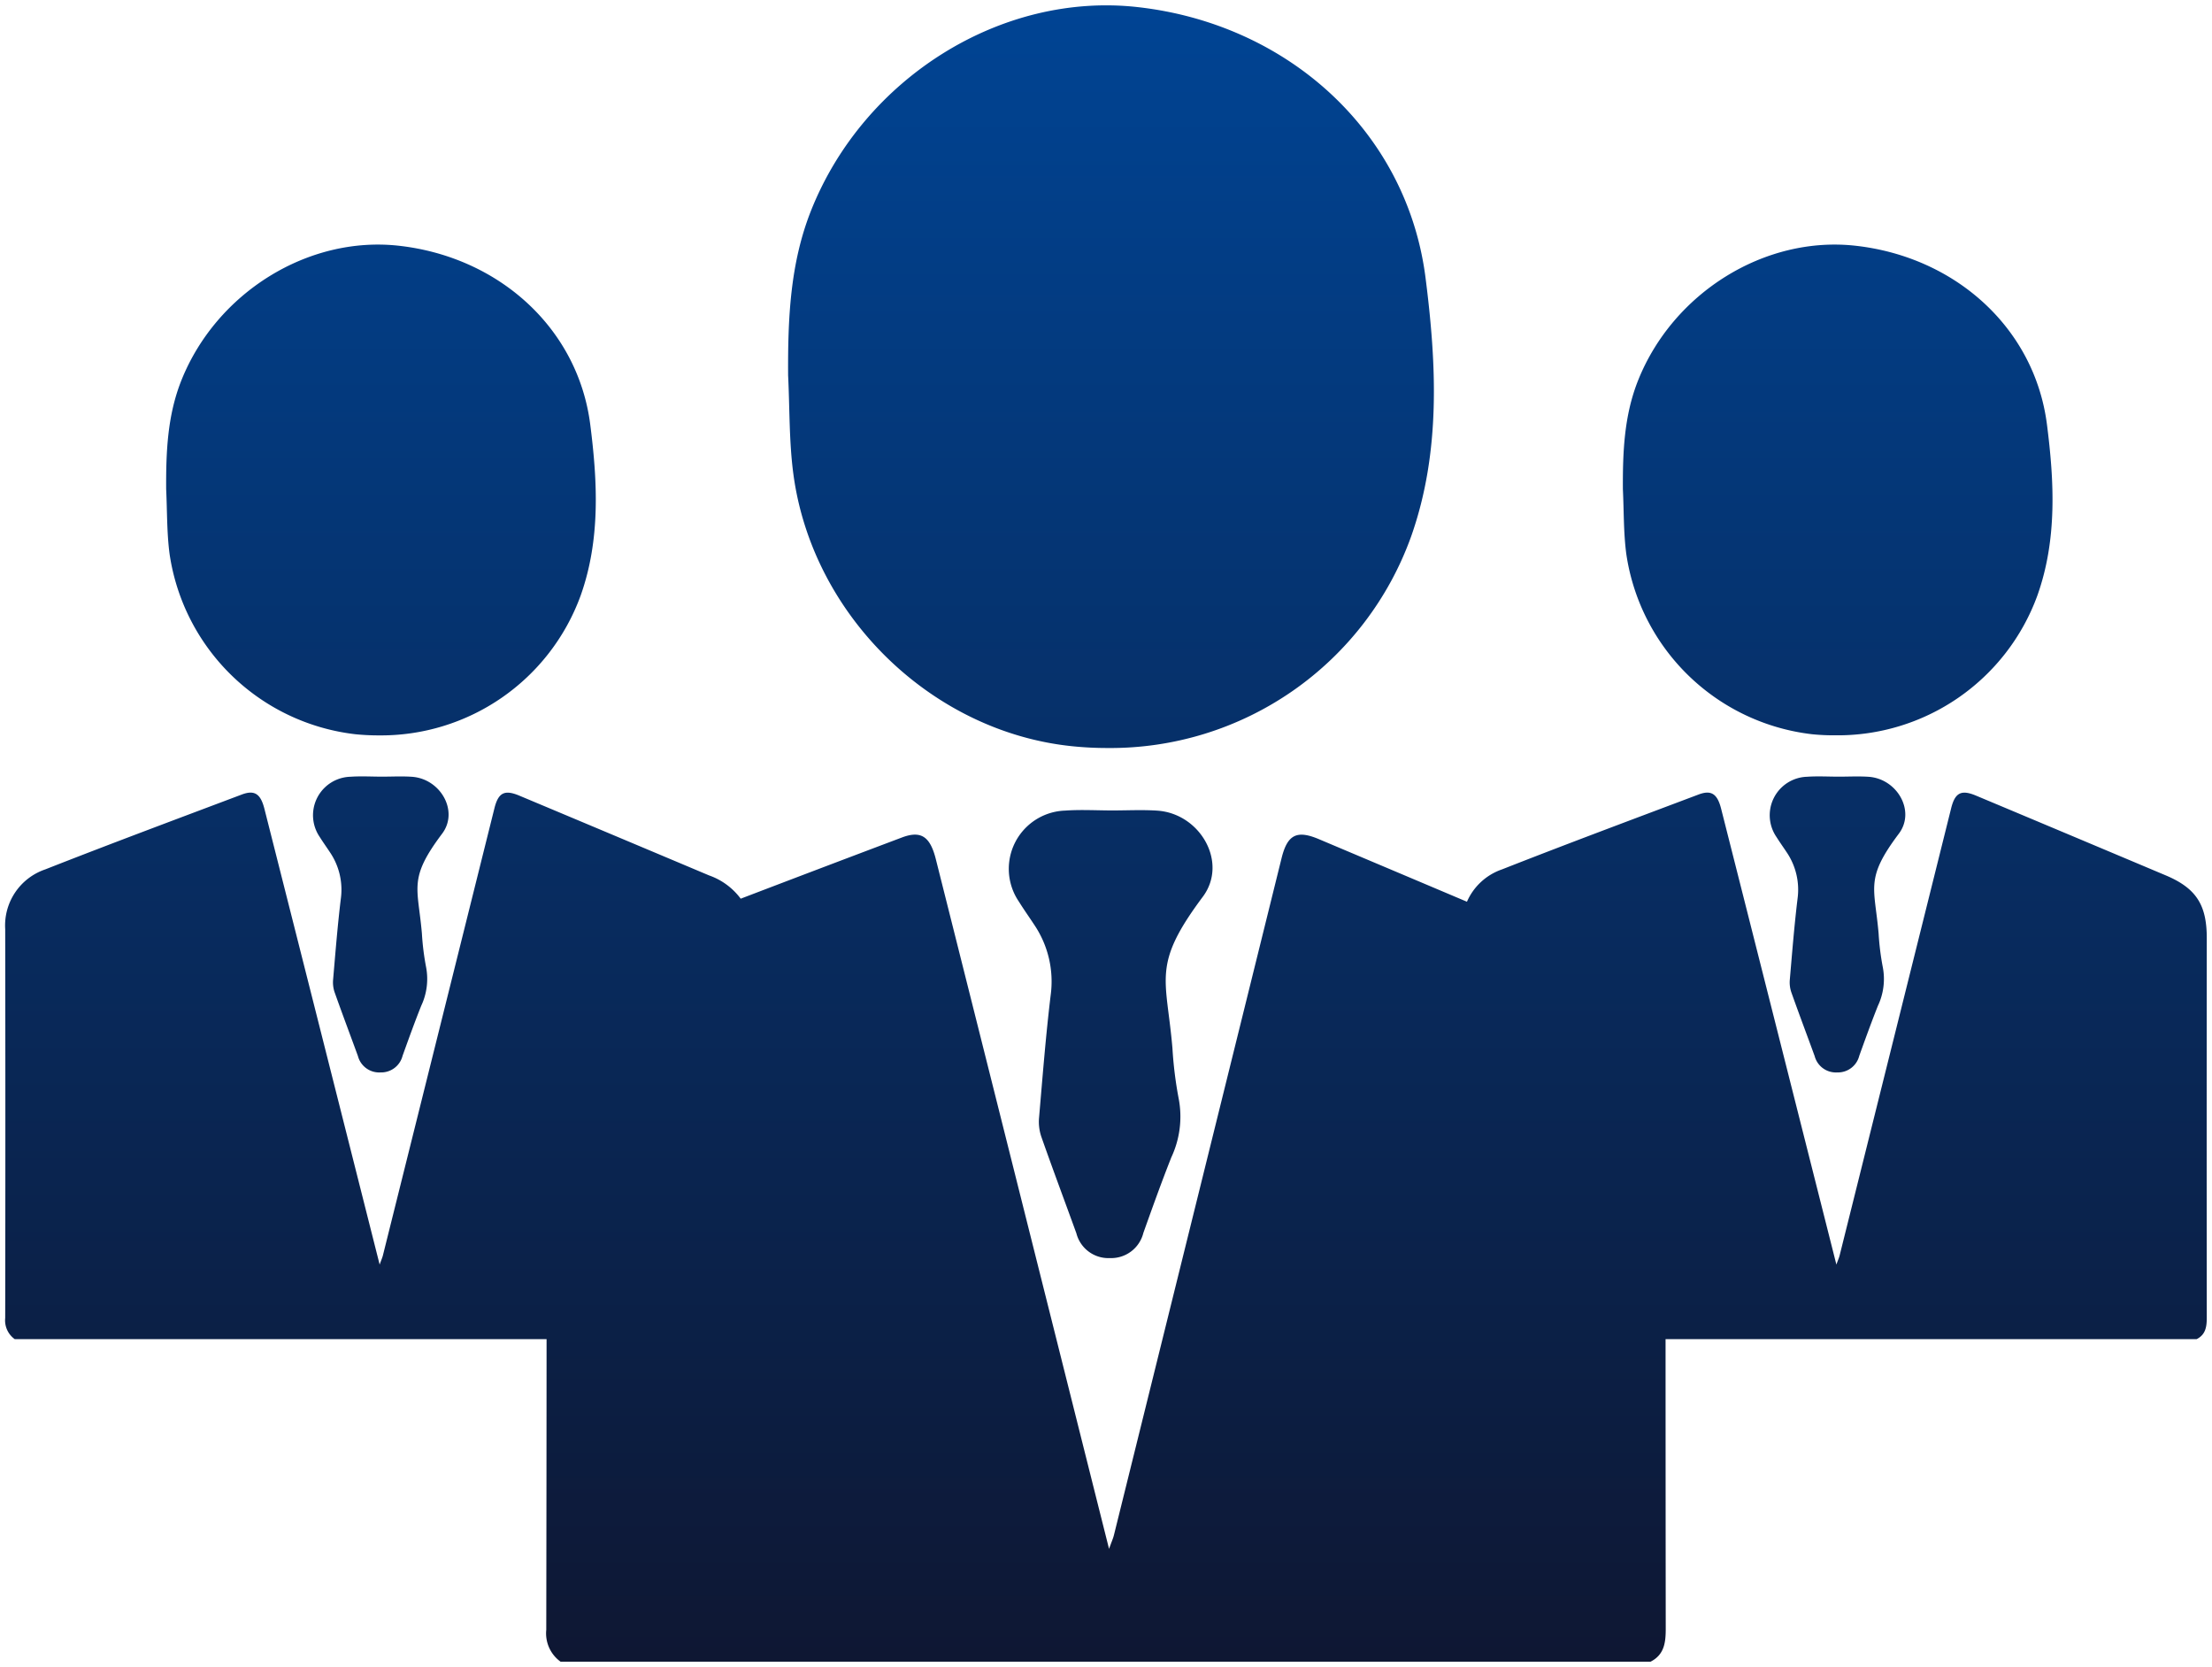 <svg xmlns="http://www.w3.org/2000/svg" xmlns:xlink="http://www.w3.org/1999/xlink" width="212.588" height="160.198" viewBox="0 0 212.588 160.198"><defs><linearGradient id="linear-gradient" x1="0.5" x2="0.5" y2="1" gradientUnits="objectBoundingBox"><stop offset="0" stop-color="#004494"></stop><stop offset="1" stop-color="#0e1733"></stop></linearGradient></defs><path id="Union_27" data-name="Union 27" d="M53.377,159.184A3.355,3.355,0,0,1,52,156.117q.023-13.967.03-27.934H.916A2.211,2.211,0,0,1,0,126.157q.031-18.685,0-37.372A5.691,5.691,0,0,1,3.85,83.039c6.268-2.466,12.583-4.818,18.887-7.195,1.229-.463,1.81-.067,2.175,1.373q2.48,9.791,4.955,19.583c2.019,7.985,4.036,15.97,6.119,24.217.159-.442.257-.656.314-.882Q41.663,98.647,47.02,77.155c.371-1.486.965-1.8,2.379-1.209q9.129,3.827,18.251,7.672a6.43,6.43,0,0,1,3.036,2.236q7.736-2.957,15.484-5.878c1.848-.7,2.721-.1,3.269,2.077q3.729,14.819,7.448,29.638c3.034,12.084,6.064,24.169,9.2,36.649.238-.668.387-.993.472-1.334q8.059-32.521,16.109-65.047c.557-2.249,1.45-2.727,3.577-1.83q7.121,3.006,14.239,6.018a5.7,5.7,0,0,1,3.368-3.108c6.269-2.466,12.584-4.818,18.887-7.195,1.229-.463,1.811-.067,2.175,1.373q2.481,9.791,4.956,19.583c2.019,7.985,4.035,15.97,6.119,24.217.158-.442.257-.656.313-.882q5.364-21.489,10.719-42.981c.371-1.486.965-1.8,2.379-1.209q9.13,3.827,18.251,7.672c2.931,1.237,3.938,2.844,3.935,6.032q-.019,18.225,0,36.448c0,.871-.093,1.644-.971,2.085H159.572q0,13.923.016,27.845c0,1.318-.14,2.488-1.46,3.155Zm52.778-38.79a3.173,3.173,0,0,1-3.207-2.382c-1.127-3.109-2.289-6.205-3.385-9.325a4.5,4.5,0,0,1-.2-1.816c.336-3.918.643-7.839,1.113-11.741a9.751,9.751,0,0,0-1.585-6.781c-.482-.734-.994-1.452-1.459-2.2a5.6,5.6,0,0,1,4.431-8.761c1.494-.106,3-.017,4.5-.014.456,0,.914-.008,1.372-.015.994-.016,1.986-.033,2.975.032,4.138.27,6.844,4.989,4.387,8.279-4.918,6.589-3.5,7.736-2.918,14.547a37.8,37.8,0,0,0,.614,4.924,9.215,9.215,0,0,1-.718,5.565c-.951,2.4-1.821,4.836-2.69,7.267a3.186,3.186,0,0,1-3.2,2.421Zm69.879-17.842a2.109,2.109,0,0,1-2.134-1.574c-.75-2.055-1.523-4.1-2.253-6.161a2.954,2.954,0,0,1-.132-1.2c.223-2.588.428-5.18.741-7.758a6.408,6.408,0,0,0-1.055-4.481c-.321-.485-.661-.959-.971-1.453a3.7,3.7,0,0,1,2.949-5.789c.994-.069,2-.011,3-.009.3,0,.608-.005.913-.01.661-.011,1.321-.022,1.979.021,2.753.178,4.554,3.3,2.919,5.47-3.272,4.354-2.328,5.112-1.942,9.612a24.834,24.834,0,0,0,.409,3.254,6.045,6.045,0,0,1-.478,3.677c-.633,1.587-1.211,3.195-1.79,4.8a2.117,2.117,0,0,1-2.132,1.6Zm-140,0a2.11,2.11,0,0,1-2.134-1.574c-.75-2.055-1.523-4.1-2.252-6.161a2.955,2.955,0,0,1-.133-1.2c.223-2.588.427-5.18.741-7.758A6.408,6.408,0,0,0,31.2,81.377c-.32-.485-.661-.959-.97-1.453a3.7,3.7,0,0,1,2.948-5.789c.994-.069,2-.011,3-.009.3,0,.608-.005.913-.01.661-.011,1.322-.022,1.979.021,2.754.178,4.554,3.3,2.92,5.47-3.272,4.354-2.327,5.112-1.941,9.612a24.833,24.833,0,0,0,.409,3.254,6.059,6.059,0,0,1-.478,3.677c-.634,1.587-1.211,3.195-1.79,4.8a2.118,2.118,0,0,1-2.133,1.6Zm66.55-31.346c-13.512-1.363-25.032-12.534-26.841-26.2-.412-3.114-.344-6.293-.5-9.442-.027-5.412.174-10.748,2.222-15.885C82.543,6.964,95.746-1.292,108.821.167,123.265,1.778,134.7,12.128,136.5,26.156c1.058,8.274,1.495,16.751-1.383,24.892a30.714,30.714,0,0,1-29.229,20.325A32.891,32.891,0,0,1,102.584,71.206Zm71.074-1.156A20.431,20.431,0,0,1,155.8,52.74c-.274-2.057-.229-4.158-.33-6.239-.018-3.576.115-7.1,1.479-10.5,3.376-8.4,12.161-13.86,20.861-12.9,9.611,1.066,17.222,7.9,18.415,17.173.7,5.467.994,11.069-.921,16.448a20.431,20.431,0,0,1-19.449,13.43Q174.764,70.16,173.658,70.05Zm-140,0A20.429,20.429,0,0,1,15.8,52.74c-.274-2.057-.23-4.158-.331-6.239-.018-3.576.116-7.1,1.479-10.5,3.377-8.4,12.162-13.86,20.862-12.9,9.611,1.066,17.222,7.9,18.415,17.173.7,5.467.994,11.069-.921,16.448A20.431,20.431,0,0,1,35.854,70.16Q34.765,70.16,33.659,70.05Z" transform="translate(0.5 0.514)" stroke="rgba(0,0,0,0)" stroke-miterlimit="10" stroke-width="1" fill="url(#linear-gradient)"></path></svg>